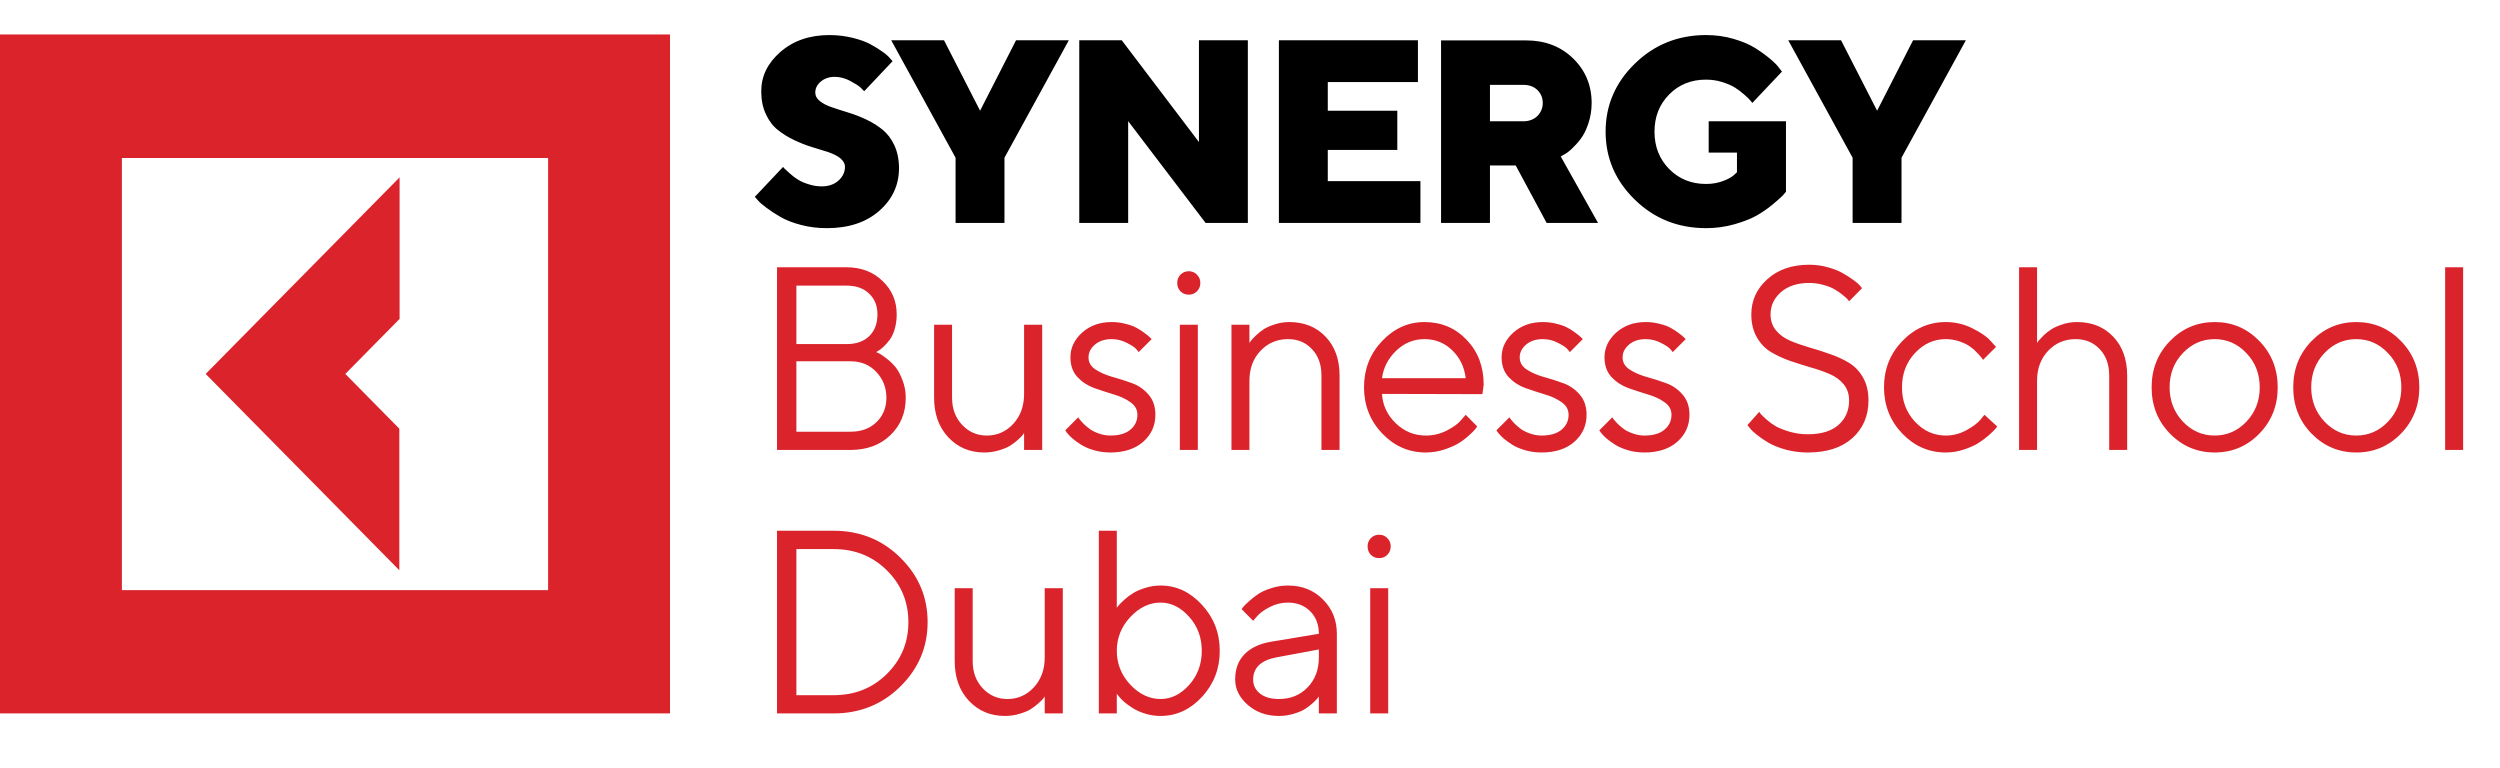 <?xml version="1.0" encoding="UTF-8"?> <svg xmlns="http://www.w3.org/2000/svg" width="218" height="67" viewBox="0 0 218 67" fill="none"> <path d="M34.822 49.727L17.935 32.607L34.845 15.465V27.808L30.111 32.607L34.822 37.383V49.727ZM58.424 3.006V62.209H0V3.006H58.424ZM47.795 13.78H10.629V51.457H47.795V13.78Z" fill="#DB232B"></path> <path d="M73.68 14.553C73.68 15.019 73.483 15.419 73.11 15.752C72.737 16.085 72.244 16.252 71.652 16.252C71.279 16.252 70.907 16.196 70.534 16.074C70.161 15.963 69.844 15.83 69.602 15.674C69.35 15.519 69.109 15.341 68.89 15.141C68.671 14.941 68.517 14.808 68.441 14.73C68.364 14.664 68.309 14.597 68.287 14.553L65.821 17.163L66.062 17.44C66.226 17.64 66.49 17.862 66.851 18.129C67.202 18.395 67.618 18.662 68.079 18.929C68.539 19.195 69.131 19.428 69.855 19.617C70.578 19.806 71.323 19.895 72.102 19.895C73.998 19.895 75.521 19.395 76.672 18.384C77.812 17.385 78.393 16.141 78.393 14.664C78.393 13.908 78.251 13.242 77.987 12.664C77.713 12.087 77.363 11.631 76.935 11.287C76.508 10.954 76.037 10.654 75.51 10.409C74.984 10.165 74.469 9.965 73.954 9.81C73.439 9.654 72.967 9.499 72.54 9.354C72.112 9.21 71.762 9.032 71.499 8.821C71.225 8.61 71.093 8.355 71.093 8.066C71.093 7.711 71.246 7.388 71.575 7.111C71.893 6.844 72.299 6.7 72.781 6.7C73.241 6.7 73.691 6.822 74.14 7.055C74.59 7.3 74.885 7.488 75.028 7.622C75.171 7.755 75.28 7.866 75.357 7.955L77.834 5.334L77.626 5.111C77.505 4.945 77.297 4.756 76.99 4.534C76.683 4.312 76.321 4.09 75.916 3.867C75.51 3.645 74.995 3.457 74.359 3.301C73.724 3.146 73.044 3.057 72.332 3.057C70.589 3.057 69.164 3.556 68.046 4.534C66.928 5.511 66.38 6.655 66.38 7.955C66.38 8.71 66.511 9.377 66.785 9.954C67.049 10.532 67.399 10.998 67.827 11.331C68.254 11.676 68.725 11.964 69.241 12.209C69.756 12.453 70.271 12.664 70.797 12.82C71.323 12.975 71.794 13.131 72.222 13.264C72.65 13.409 73 13.586 73.274 13.797C73.537 14.019 73.68 14.264 73.68 14.553ZM88.599 3.512L85.464 9.654L82.318 3.512H77.714L83.326 13.753V19.44H87.59V13.753L93.202 3.512H88.599ZM104.548 3.512V12.386L97.817 3.512H94.112V19.44H98.376V10.565L105.128 19.44H108.812V3.512H104.548ZM115.783 15.796V13.075H121.845V9.654H115.783V7.155H123.643V3.512H111.519V19.44H123.861V15.796H115.783ZM125.66 19.44H129.924V14.43H132.171L134.867 19.44H139.35L136.095 13.642L136.39 13.475C136.567 13.386 136.785 13.231 137.049 12.986C137.311 12.742 137.575 12.453 137.838 12.109C138.1 11.765 138.32 11.32 138.506 10.765C138.692 10.21 138.791 9.621 138.791 8.977C138.791 7.433 138.243 6.133 137.169 5.089C136.095 4.045 134.725 3.523 133.07 3.523H125.66V19.44ZM134.528 8.977C134.528 9.432 134.363 9.81 134.056 10.121C133.739 10.421 133.332 10.576 132.84 10.576H129.924V7.4H132.84C133.332 7.4 133.739 7.544 134.056 7.844C134.363 8.144 134.528 8.521 134.528 8.977ZM148.777 19.895C149.611 19.895 150.432 19.784 151.221 19.562C152.011 19.34 152.658 19.084 153.162 18.806C153.666 18.518 154.137 18.196 154.576 17.829C155.015 17.462 155.299 17.207 155.442 17.063C155.574 16.918 155.672 16.807 155.737 16.718V10.576H148.997V13.308H151.463V15.019L151.2 15.263C151.014 15.441 150.696 15.619 150.246 15.785C149.808 15.952 149.314 16.041 148.767 16.041C147.484 16.041 146.41 15.608 145.555 14.741C144.7 13.875 144.272 12.787 144.272 11.487C144.272 10.176 144.7 9.099 145.555 8.233C146.41 7.366 147.484 6.944 148.767 6.944C149.249 6.944 149.72 7.011 150.18 7.155C150.641 7.3 151.014 7.466 151.298 7.644C151.583 7.822 151.858 8.033 152.12 8.266C152.384 8.499 152.559 8.666 152.624 8.755C152.701 8.843 152.756 8.921 152.801 8.977L155.387 6.244L155.135 5.922C154.981 5.7 154.718 5.434 154.346 5.123C153.973 4.812 153.545 4.501 153.053 4.19C152.559 3.879 151.935 3.612 151.167 3.39C150.41 3.168 149.611 3.057 148.767 3.057C146.333 3.057 144.262 3.89 142.562 5.545C140.864 7.2 140.009 9.177 140.009 11.476C140.009 13.786 140.864 15.763 142.562 17.418C144.262 19.073 146.333 19.895 148.777 19.895ZM166.82 3.512L163.685 9.654L160.54 3.512H155.936L161.548 13.753V19.44H165.812V13.753L171.424 3.512H166.82Z" fill="black"></path> <path d="M76.405 30.704C76.478 30.734 76.569 30.775 76.679 30.827C76.788 30.878 76.993 31.019 77.293 31.249C77.592 31.478 77.855 31.73 78.082 32.004C78.308 32.278 78.513 32.659 78.696 33.148C78.886 33.629 78.981 34.14 78.981 34.681C78.981 35.999 78.535 37.087 77.643 37.946C76.752 38.805 75.59 39.235 74.158 39.235H67.757V23.307H73.818C75.09 23.307 76.134 23.703 76.953 24.496C77.779 25.28 78.191 26.251 78.191 27.406C78.191 27.872 78.133 28.305 78.016 28.705C77.899 29.098 77.749 29.412 77.567 29.649C77.384 29.886 77.201 30.09 77.019 30.26C76.843 30.423 76.697 30.534 76.58 30.593L76.405 30.704ZM69.445 37.646H74.158C75.1 37.646 75.857 37.369 76.427 36.813C77.004 36.258 77.293 35.547 77.293 34.681C77.293 33.8 77 33.052 76.416 32.437C75.838 31.815 75.086 31.504 74.158 31.504H69.445V37.646ZM73.818 24.907H69.445V30.005H73.818C74.658 30.005 75.316 29.775 75.791 29.316C76.273 28.85 76.514 28.213 76.514 27.406C76.514 26.665 76.273 26.065 75.791 25.606C75.316 25.14 74.658 24.907 73.818 24.907ZM89.301 39.235V37.757C89.272 37.802 89.228 37.865 89.17 37.946C89.111 38.02 88.972 38.157 88.753 38.357C88.541 38.55 88.311 38.724 88.062 38.879C87.814 39.027 87.485 39.161 87.076 39.279C86.674 39.398 86.257 39.457 85.826 39.457C84.569 39.457 83.525 39.016 82.692 38.135C81.866 37.246 81.453 36.095 81.453 34.681V28.316H83.02V34.681C83.02 35.636 83.313 36.425 83.897 37.047C84.482 37.669 85.198 37.98 86.046 37.98C86.959 37.98 87.73 37.639 88.358 36.958C88.987 36.276 89.301 35.406 89.301 34.348V28.316H90.879V39.235H89.301ZM100.421 29.572L99.293 30.704C99.234 30.616 99.146 30.512 99.03 30.393C98.92 30.268 98.661 30.101 98.251 29.894C97.842 29.679 97.403 29.572 96.936 29.572C96.337 29.572 95.851 29.731 95.478 30.049C95.106 30.367 94.919 30.738 94.919 31.16C94.919 31.597 95.12 31.948 95.522 32.215C95.924 32.481 96.41 32.696 96.98 32.859C97.55 33.015 98.12 33.196 98.689 33.403C99.26 33.603 99.746 33.937 100.147 34.403C100.549 34.862 100.75 35.451 100.75 36.169C100.75 37.109 100.396 37.895 99.687 38.524C98.978 39.146 98.025 39.457 96.826 39.457C96.315 39.457 95.833 39.39 95.379 39.257C94.934 39.124 94.565 38.964 94.273 38.779C93.98 38.594 93.724 38.409 93.505 38.224C93.294 38.031 93.136 37.868 93.034 37.735L92.892 37.524L94.02 36.391C94.05 36.436 94.09 36.495 94.141 36.569C94.192 36.636 94.305 36.761 94.48 36.947C94.663 37.124 94.857 37.287 95.062 37.435C95.266 37.576 95.529 37.702 95.851 37.813C96.172 37.924 96.497 37.98 96.826 37.98C97.586 37.98 98.167 37.809 98.569 37.469C98.978 37.128 99.183 36.695 99.183 36.169C99.183 35.718 98.978 35.351 98.569 35.069C98.167 34.781 97.681 34.555 97.111 34.392C96.549 34.222 95.982 34.036 95.412 33.837C94.842 33.629 94.353 33.307 93.943 32.87C93.542 32.426 93.341 31.856 93.341 31.16C93.341 30.338 93.681 29.62 94.36 29.005C95.047 28.39 95.905 28.083 96.936 28.083C97.353 28.083 97.758 28.135 98.152 28.239C98.554 28.335 98.883 28.457 99.139 28.605C99.395 28.746 99.622 28.894 99.819 29.049C100.024 29.198 100.169 29.316 100.257 29.405L100.421 29.572ZM102.883 39.235V28.316H104.45V39.235H102.883ZM102.938 25.406C102.748 25.206 102.653 24.962 102.653 24.673C102.653 24.384 102.748 24.144 102.938 23.951C103.135 23.751 103.376 23.651 103.661 23.651C103.946 23.651 104.184 23.751 104.373 23.951C104.571 24.144 104.67 24.384 104.67 24.673C104.67 24.962 104.571 25.206 104.373 25.406C104.184 25.599 103.946 25.695 103.661 25.695C103.376 25.695 103.135 25.599 102.938 25.406ZM108.95 28.316V29.905C108.98 29.86 109.024 29.797 109.082 29.716C109.14 29.634 109.279 29.486 109.499 29.272C109.718 29.057 109.948 28.872 110.189 28.716C110.437 28.553 110.762 28.409 111.164 28.283C111.573 28.15 111.994 28.083 112.425 28.083C113.725 28.083 114.781 28.509 115.592 29.36C116.404 30.212 116.81 31.341 116.81 32.748V39.235H115.231V32.748C115.231 31.793 114.957 31.027 114.409 30.449C113.868 29.864 113.17 29.572 112.315 29.572C111.358 29.572 110.558 29.912 109.915 30.593C109.272 31.275 108.95 32.145 108.95 33.203V39.235H107.383V28.316H108.95ZM129.267 34.37L120.51 34.348C120.568 35.332 120.966 36.184 121.704 36.902C122.45 37.62 123.323 37.98 124.324 37.98C124.996 37.98 125.621 37.828 126.198 37.524C126.776 37.221 127.185 36.917 127.425 36.613L127.809 36.169L128.818 37.191C128.773 37.25 128.708 37.335 128.62 37.447C128.54 37.55 128.358 37.731 128.072 37.991C127.795 38.242 127.492 38.468 127.163 38.668C126.841 38.861 126.421 39.042 125.902 39.212C125.391 39.375 124.864 39.457 124.324 39.457C122.855 39.457 121.591 38.905 120.531 37.802C119.472 36.691 118.942 35.347 118.942 33.77C118.942 32.193 119.464 30.853 120.51 29.749C121.561 28.639 122.797 28.083 124.214 28.083C125.683 28.083 126.911 28.602 127.897 29.638C128.883 30.667 129.377 31.971 129.377 33.548L129.267 34.37ZM126.626 30.538C125.96 29.894 125.156 29.572 124.214 29.572C123.271 29.572 122.45 29.908 121.748 30.582C121.047 31.256 120.633 32.056 120.51 32.981H127.809C127.692 31.997 127.298 31.182 126.626 30.538ZM138.02 29.572L136.891 30.704C136.833 30.616 136.745 30.512 136.628 30.393C136.519 30.268 136.259 30.101 135.85 29.894C135.441 29.679 135.002 29.572 134.535 29.572C133.935 29.572 133.449 29.731 133.077 30.049C132.704 30.367 132.518 30.738 132.518 31.16C132.518 31.597 132.718 31.948 133.12 32.215C133.522 32.481 134.008 32.696 134.578 32.859C135.149 33.015 135.718 33.196 136.288 33.403C136.858 33.603 137.344 33.937 137.746 34.403C138.148 34.862 138.349 35.451 138.349 36.169C138.349 37.109 137.995 37.895 137.286 38.524C136.577 39.146 135.623 39.457 134.425 39.457C133.913 39.457 133.431 39.39 132.978 39.257C132.533 39.124 132.163 38.964 131.871 38.779C131.579 38.594 131.323 38.409 131.103 38.224C130.892 38.031 130.735 37.868 130.633 37.735L130.49 37.524L131.619 36.391C131.648 36.436 131.689 36.495 131.739 36.569C131.791 36.636 131.904 36.761 132.079 36.947C132.261 37.124 132.456 37.287 132.66 37.435C132.865 37.576 133.128 37.702 133.449 37.813C133.771 37.924 134.096 37.98 134.425 37.98C135.184 37.98 135.766 37.809 136.168 37.469C136.577 37.128 136.781 36.695 136.781 36.169C136.781 35.718 136.577 35.351 136.168 35.069C135.766 34.781 135.279 34.555 134.71 34.392C134.148 34.222 133.581 34.036 133.011 33.837C132.441 33.629 131.951 33.307 131.542 32.87C131.14 32.426 130.94 31.856 130.94 31.16C130.94 30.338 131.279 29.62 131.959 29.005C132.645 28.39 133.504 28.083 134.535 28.083C134.951 28.083 135.356 28.135 135.751 28.239C136.153 28.335 136.482 28.457 136.737 28.605C136.993 28.746 137.22 28.894 137.418 29.049C137.622 29.198 137.768 29.316 137.855 29.405L138.02 29.572ZM146.992 29.572L145.863 30.704C145.805 30.616 145.717 30.512 145.6 30.393C145.491 30.268 145.231 30.101 144.822 29.894C144.413 29.679 143.974 29.572 143.507 29.572C142.908 29.572 142.421 29.731 142.049 30.049C141.676 30.367 141.49 30.738 141.49 31.16C141.49 31.597 141.69 31.948 142.092 32.215C142.494 32.481 142.98 32.696 143.55 32.859C144.121 33.015 144.69 33.196 145.26 33.403C145.831 33.603 146.316 33.937 146.718 34.403C147.12 34.862 147.321 35.451 147.321 36.169C147.321 37.109 146.967 37.895 146.258 38.524C145.549 39.146 144.595 39.457 143.397 39.457C142.886 39.457 142.403 39.39 141.95 39.257C141.505 39.124 141.136 38.964 140.843 38.779C140.551 38.594 140.295 38.409 140.075 38.224C139.864 38.031 139.707 37.868 139.605 37.735L139.462 37.524L140.591 36.391C140.62 36.436 140.661 36.495 140.712 36.569C140.763 36.636 140.876 36.761 141.051 36.947C141.234 37.124 141.428 37.287 141.632 37.435C141.837 37.576 142.1 37.702 142.421 37.813C142.743 37.924 143.068 37.98 143.397 37.98C144.157 37.98 144.738 37.809 145.14 37.469C145.549 37.128 145.754 36.695 145.754 36.169C145.754 35.718 145.549 35.351 145.14 35.069C144.738 34.781 144.252 34.555 143.682 34.392C143.12 34.222 142.553 34.036 141.983 33.837C141.413 33.629 140.924 33.307 140.514 32.87C140.112 32.426 139.912 31.856 139.912 31.16C139.912 30.338 140.252 29.62 140.931 29.005C141.618 28.39 142.476 28.083 143.507 28.083C143.923 28.083 144.329 28.135 144.723 28.239C145.125 28.335 145.454 28.457 145.709 28.605C145.966 28.746 146.192 28.894 146.39 29.049C146.594 29.198 146.74 29.316 146.828 29.405L146.992 29.572ZM161.242 34.914C161.242 34.366 161.085 33.9 160.772 33.514C160.458 33.13 160.048 32.83 159.544 32.615C159.047 32.4 158.496 32.208 157.889 32.037C157.282 31.86 156.676 31.667 156.069 31.46C155.463 31.245 154.907 30.986 154.403 30.682C153.906 30.379 153.501 29.949 153.187 29.394C152.872 28.838 152.715 28.176 152.715 27.406C152.715 26.206 153.179 25.188 154.107 24.351C155.036 23.507 156.255 23.085 157.768 23.085C158.338 23.085 158.878 23.159 159.39 23.307C159.909 23.448 160.34 23.618 160.683 23.818C161.027 24.011 161.334 24.207 161.604 24.407C161.875 24.599 162.068 24.766 162.185 24.907L162.372 25.129L161.242 26.273C161.214 26.228 161.17 26.173 161.112 26.106C161.052 26.032 160.914 25.906 160.695 25.729C160.475 25.543 160.241 25.38 159.993 25.24C159.752 25.092 159.427 24.962 159.018 24.851C158.616 24.733 158.199 24.673 157.768 24.673C156.738 24.673 155.915 24.94 155.302 25.473C154.695 26.006 154.392 26.65 154.392 27.406C154.392 27.954 154.549 28.42 154.864 28.805C155.178 29.19 155.587 29.49 156.092 29.705C156.596 29.919 157.151 30.116 157.757 30.294C158.364 30.464 158.966 30.656 159.566 30.871C160.172 31.078 160.728 31.334 161.232 31.637C161.736 31.941 162.145 32.37 162.46 32.926C162.774 33.474 162.931 34.137 162.931 34.914C162.931 36.262 162.463 37.358 161.528 38.202C160.593 39.038 159.299 39.457 157.647 39.457C156.976 39.457 156.336 39.375 155.73 39.212C155.123 39.042 154.626 38.846 154.239 38.624C153.851 38.394 153.508 38.161 153.209 37.924C152.909 37.687 152.7 37.487 152.583 37.324L152.375 37.069L153.406 35.914C153.435 35.958 153.486 36.028 153.559 36.125C153.639 36.214 153.808 36.373 154.063 36.602C154.319 36.825 154.593 37.021 154.886 37.191C155.185 37.354 155.587 37.509 156.092 37.657C156.596 37.798 157.114 37.868 157.647 37.868C158.802 37.868 159.69 37.598 160.311 37.058C160.932 36.51 161.242 35.795 161.242 34.914ZM165.874 37.802C164.815 36.691 164.285 35.347 164.285 33.77C164.285 32.193 164.815 30.853 165.874 29.749C166.941 28.639 168.205 28.083 169.667 28.083C170.507 28.083 171.289 28.268 172.012 28.639C172.743 29.001 173.266 29.364 173.58 29.727L174.051 30.249L172.922 31.382C172.893 31.337 172.85 31.275 172.79 31.193C172.732 31.112 172.601 30.964 172.396 30.749C172.199 30.534 171.983 30.349 171.749 30.194C171.515 30.031 171.212 29.886 170.84 29.76C170.467 29.634 170.076 29.572 169.667 29.572C168.637 29.572 167.741 29.979 166.981 30.793C166.229 31.6 165.853 32.596 165.853 33.781C165.853 34.958 166.229 35.954 166.981 36.769C167.741 37.576 168.637 37.98 169.667 37.98C170.296 37.98 170.891 37.828 171.454 37.524C172.016 37.221 172.425 36.917 172.681 36.613L173.043 36.169L174.161 37.191C174.117 37.25 174.048 37.335 173.953 37.447C173.865 37.55 173.675 37.731 173.382 37.991C173.09 38.242 172.783 38.468 172.462 38.668C172.141 38.861 171.724 39.042 171.212 39.212C170.708 39.375 170.193 39.457 169.667 39.457C168.198 39.457 166.934 38.905 165.874 37.802ZM177.631 23.307V29.905C177.66 29.86 177.704 29.797 177.762 29.716C177.828 29.634 177.966 29.486 178.178 29.272C178.398 29.057 178.632 28.872 178.88 28.716C179.129 28.553 179.454 28.409 179.856 28.283C180.257 28.15 180.678 28.083 181.116 28.083C182.417 28.083 183.469 28.509 184.273 29.36C185.084 30.212 185.489 31.341 185.489 32.748V39.235H183.922V32.748C183.922 31.793 183.648 31.027 183.1 30.449C182.552 29.864 181.85 29.572 180.996 29.572C180.038 29.572 179.238 29.912 178.595 30.593C177.953 31.275 177.631 32.145 177.631 33.203V39.235H176.063V23.307H177.631ZM195.887 36.769C196.661 35.954 197.048 34.958 197.048 33.781C197.048 32.596 196.661 31.6 195.887 30.793C195.12 29.979 194.195 29.572 193.114 29.572C192.04 29.572 191.115 29.979 190.34 30.793C189.573 31.6 189.19 32.593 189.19 33.77C189.19 34.94 189.573 35.936 190.34 36.758C191.115 37.572 192.04 37.98 193.114 37.98C194.195 37.98 195.12 37.576 195.887 36.769ZM189.222 37.813C188.156 36.717 187.622 35.373 187.622 33.781C187.622 32.182 188.156 30.834 189.222 29.738C190.297 28.635 191.598 28.083 193.124 28.083C194.651 28.083 195.949 28.635 197.015 29.738C198.083 30.834 198.616 32.182 198.616 33.781C198.616 35.373 198.083 36.717 197.015 37.813C195.949 38.909 194.651 39.457 193.124 39.457C191.598 39.457 190.297 38.909 189.222 37.813ZM208.234 36.769C209.01 35.954 209.397 34.958 209.397 33.781C209.397 32.596 209.01 31.6 208.234 30.793C207.467 29.979 206.543 29.572 205.462 29.572C204.387 29.572 203.463 29.979 202.689 30.793C201.921 31.6 201.538 32.593 201.538 33.77C201.538 34.94 201.921 35.936 202.689 36.758C203.463 37.572 204.387 37.98 205.462 37.98C206.543 37.98 207.467 37.576 208.234 36.769ZM201.571 37.813C200.503 36.717 199.971 35.373 199.971 33.781C199.971 32.182 200.503 30.834 201.571 29.738C202.645 28.635 203.945 28.083 205.473 28.083C207 28.083 208.297 28.635 209.364 29.738C210.431 30.834 210.964 32.182 210.964 33.781C210.964 35.373 210.431 36.717 209.364 37.813C208.297 38.909 207 39.457 205.473 39.457C203.945 39.457 202.645 38.909 201.571 37.813ZM214.785 23.307V39.235H213.217V23.307H214.785Z" fill="#DB232B"></path> <path d="M67.757 46.281H72.7C74.987 46.281 76.924 47.062 78.509 48.625C80.095 50.187 80.888 52.061 80.888 54.245C80.888 56.429 80.095 58.303 78.509 59.865C76.924 61.428 74.987 62.209 72.7 62.209H67.757V46.281ZM72.7 47.881H69.445V60.62H72.7C74.541 60.62 76.087 60.002 77.337 58.766C78.586 57.529 79.211 56.026 79.211 54.256C79.211 52.479 78.586 50.972 77.337 49.736C76.087 48.499 74.541 47.881 72.7 47.881ZM91.099 62.209V60.732C91.069 60.776 91.025 60.839 90.967 60.92C90.909 60.994 90.77 61.131 90.55 61.331C90.338 61.524 90.108 61.698 89.86 61.853C89.611 62.002 89.282 62.135 88.873 62.253C88.471 62.372 88.055 62.431 87.624 62.431C86.367 62.431 85.322 61.99 84.489 61.109C83.663 60.221 83.251 59.069 83.251 57.655V51.291H84.818V57.655C84.818 58.61 85.11 59.399 85.695 60.021C86.279 60.643 86.996 60.954 87.844 60.954C88.757 60.954 89.527 60.613 90.156 59.932C90.784 59.251 91.099 58.381 91.099 57.322V51.291H92.677V62.209H91.099ZM98.558 53.812C97.776 54.649 97.385 55.63 97.385 56.755C97.385 57.873 97.776 58.855 98.558 59.699C99.347 60.535 100.228 60.954 101.2 60.954C102.128 60.954 102.957 60.546 103.688 59.732C104.425 58.91 104.795 57.918 104.795 56.755C104.795 55.585 104.425 54.593 103.688 53.779C102.957 52.957 102.128 52.546 101.2 52.546C100.228 52.546 99.347 52.968 98.558 53.812ZM97.385 46.281V53.001C97.415 52.957 97.466 52.89 97.538 52.801C97.62 52.705 97.776 52.546 98.01 52.324C98.251 52.101 98.511 51.905 98.788 51.735C99.066 51.557 99.42 51.402 99.852 51.268C100.29 51.128 100.74 51.057 101.2 51.057C102.573 51.057 103.776 51.616 104.806 52.734C105.843 53.853 106.362 55.193 106.362 56.755C106.362 58.31 105.847 59.647 104.817 60.765C103.786 61.876 102.58 62.431 101.2 62.431C100.74 62.431 100.294 62.364 99.862 62.231C99.439 62.098 99.081 61.939 98.788 61.754C98.496 61.568 98.24 61.383 98.021 61.198C97.809 61.006 97.652 60.843 97.55 60.709L97.385 60.498V62.209H95.818V46.281H97.385ZM110.851 55.956L115.005 55.267C115.005 54.46 114.753 53.804 114.249 53.301C113.745 52.797 113.098 52.546 112.309 52.546C111.739 52.546 111.202 52.679 110.698 52.946C110.201 53.205 109.84 53.471 109.613 53.745L109.273 54.134L108.265 53.112C108.309 53.053 108.367 52.979 108.44 52.89C108.52 52.794 108.689 52.631 108.944 52.401C109.208 52.164 109.481 51.953 109.766 51.768C110.052 51.583 110.424 51.42 110.884 51.279C111.352 51.131 111.827 51.057 112.309 51.057C113.537 51.057 114.553 51.461 115.356 52.268C116.168 53.075 116.573 54.075 116.573 55.267V62.209H115.005V60.732C114.977 60.776 114.929 60.839 114.863 60.92C114.805 60.994 114.666 61.131 114.447 61.331C114.235 61.524 114.004 61.698 113.756 61.853C113.507 62.002 113.179 62.135 112.77 62.253C112.368 62.372 111.951 62.431 111.52 62.431C110.446 62.431 109.54 62.109 108.802 61.465C108.071 60.821 107.706 60.084 107.706 59.254C107.706 58.344 107.976 57.611 108.517 57.055C109.058 56.492 109.835 56.126 110.851 55.956ZM111.52 60.954C112.536 60.954 113.369 60.617 114.019 59.943C114.677 59.269 115.005 58.395 115.005 57.322V56.633L111.301 57.322C109.957 57.581 109.281 58.225 109.273 59.254C109.273 59.743 109.47 60.15 109.865 60.476C110.267 60.795 110.818 60.954 111.52 60.954ZM119.484 62.209V51.291H121.051V62.209H119.484ZM119.539 48.38C119.349 48.181 119.254 47.936 119.254 47.647C119.254 47.359 119.349 47.118 119.539 46.925C119.736 46.725 119.977 46.626 120.262 46.626C120.547 46.626 120.784 46.725 120.974 46.925C121.171 47.118 121.271 47.359 121.271 47.647C121.271 47.936 121.171 48.181 120.974 48.38C120.784 48.573 120.547 48.669 120.262 48.669C119.977 48.669 119.736 48.573 119.539 48.38Z" fill="#DB232B"></path> </svg> 